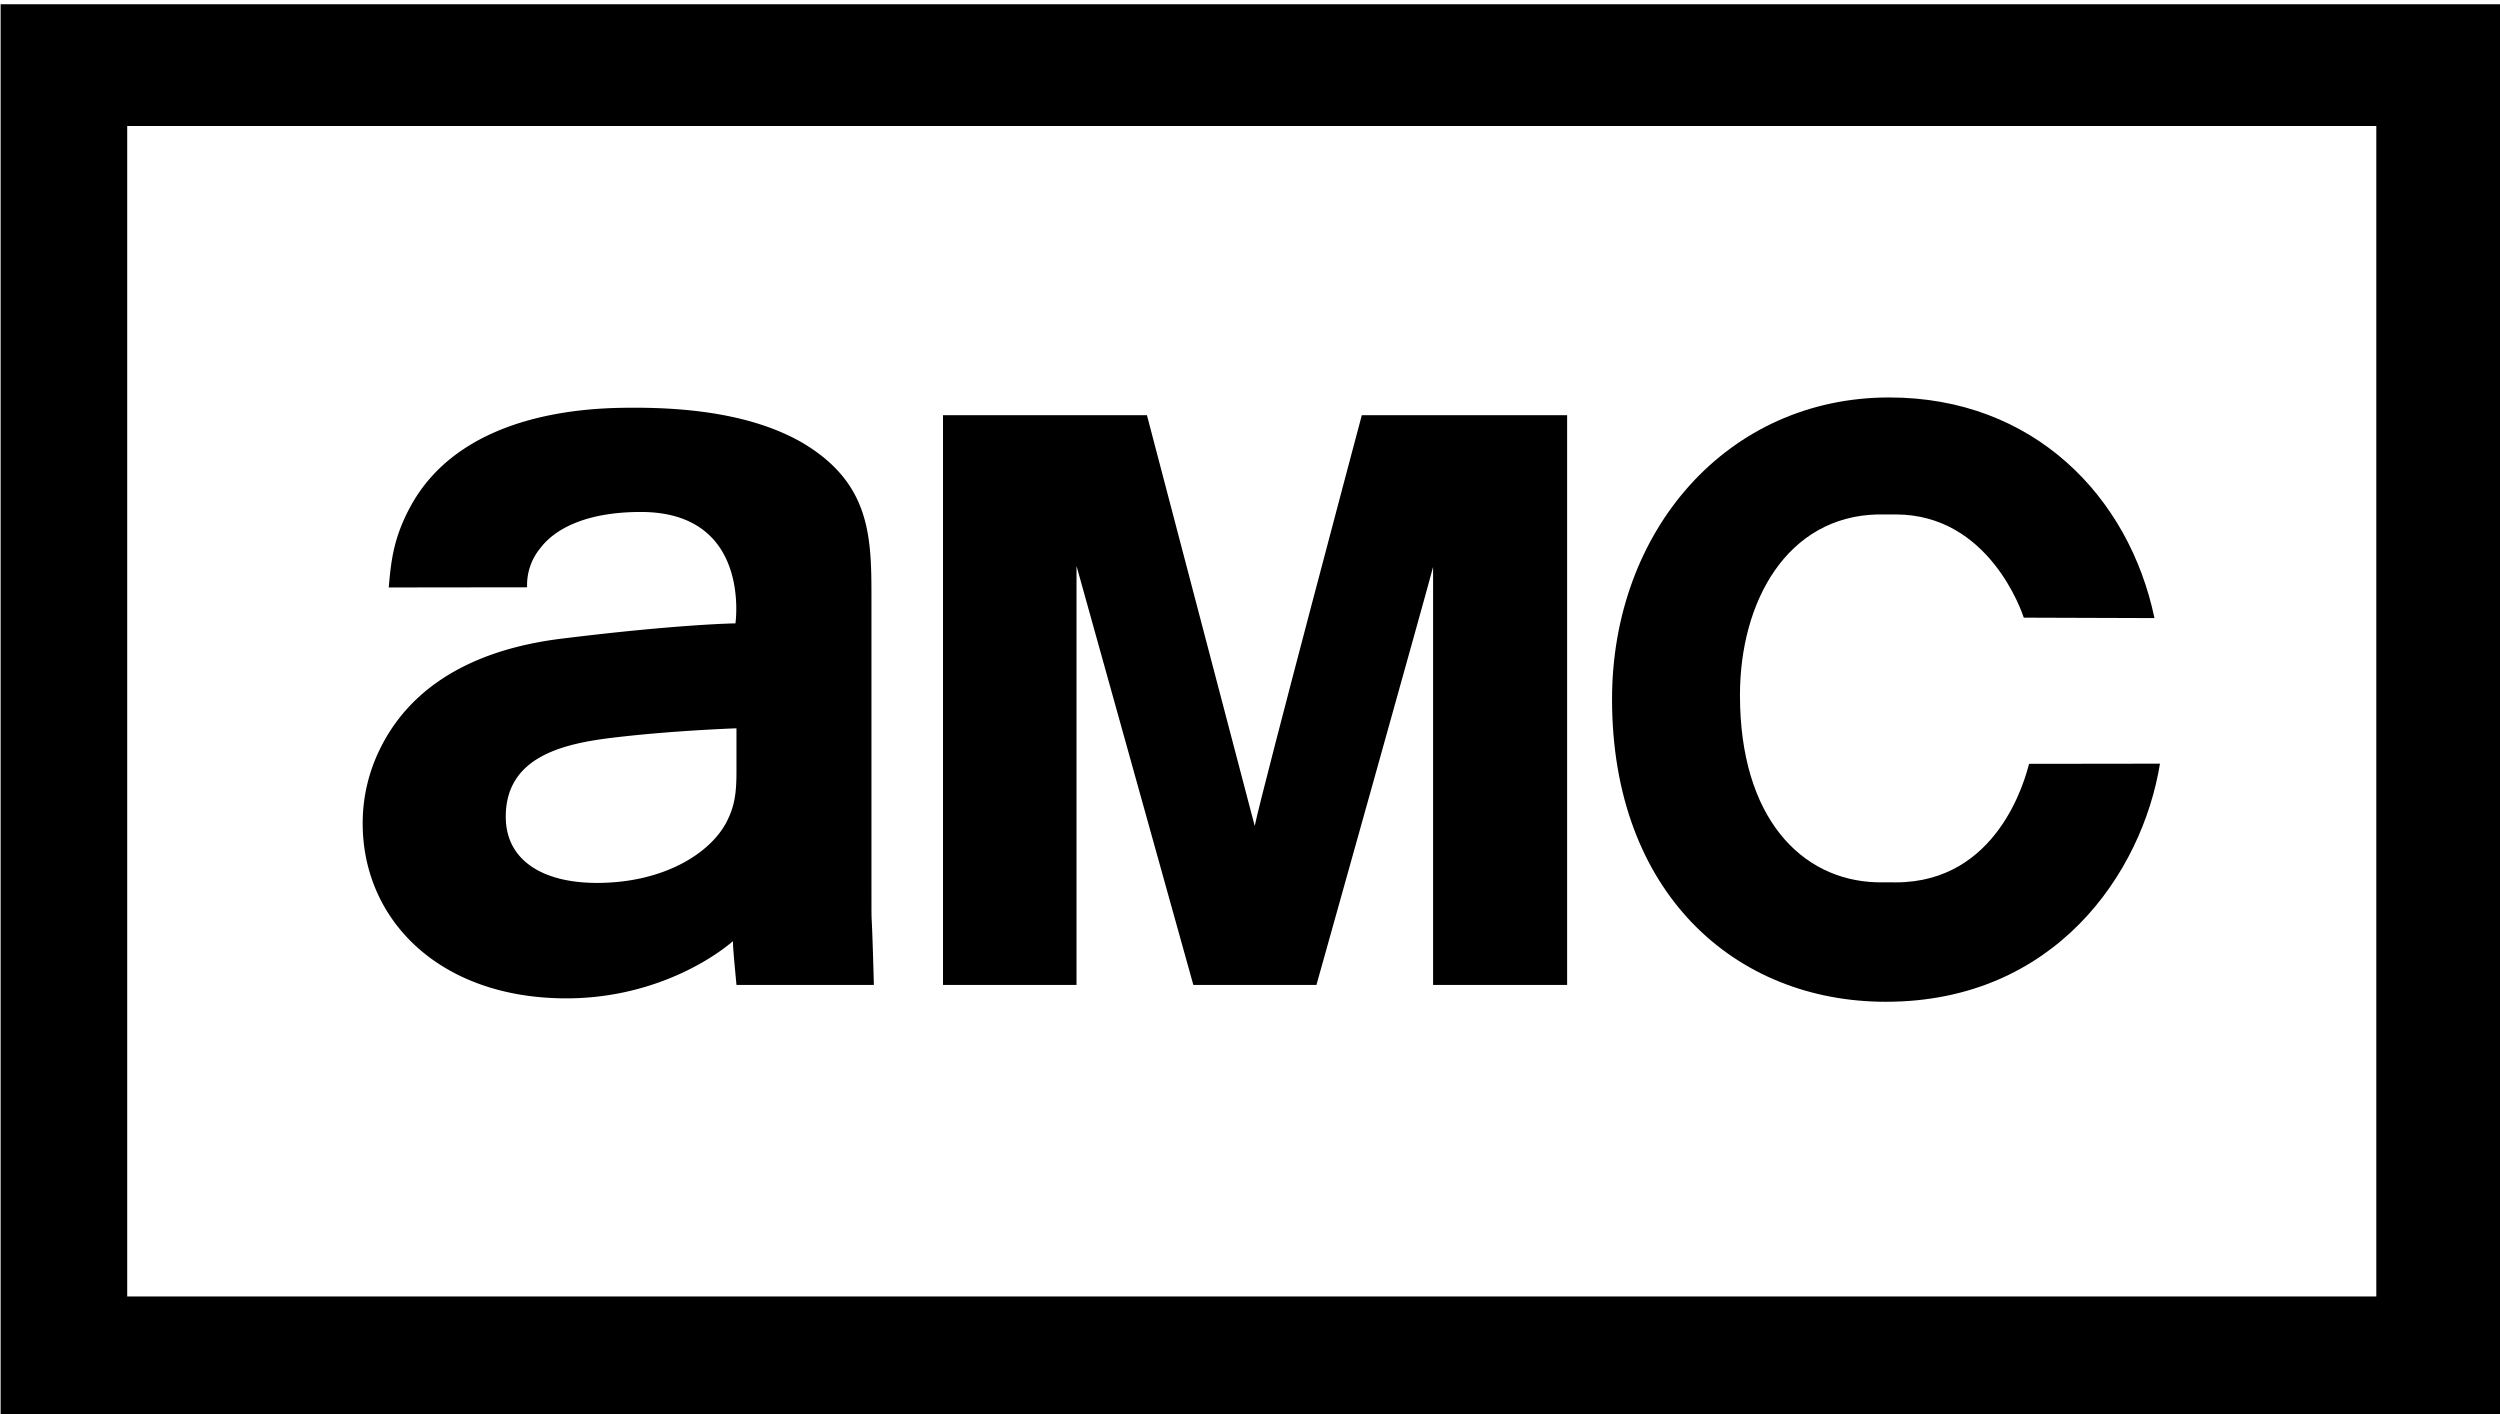 <svg xmlns="http://www.w3.org/2000/svg" width="221" height="125" version="1.0"><g style="fill:red"><g style="fill:red"><path d="M0 0s-1.148-4.311-1.244-4.771L-2.496 0h-2.369v-6.618h1.551v4.867l1.357-4.867h1.43S.795-1.904.828-1.762v-4.856h1.557V0H0z" style="fill:#000;fill-rule:nonzero;stroke:none" transform="matrix(7.61 0 0 -7.61 120.384 36.705)"/></g><g style="fill:red"><path d="M0 0c0-.196 0-.39-.092-.585-.17-.391-.732-.756-1.529-.756-.627 0-1.059.26-1.059.769 0 .688.649.843 1.211.914C-.762.429 0 .455 0 .455V0zm1.568-1.47v3.449c0 .703-.013 1.315-.785 1.783-.574.339-1.332.417-1.961.417-.418 0-1.972 0-2.601-1.133-.203-.369-.233-.638-.26-.953v-.002l1.607.002a.674.674 0 0 0 .157.459c.158.208.509.416 1.164.416 1.289 0 1.099-1.294 1.099-1.294s-.644-.008-2.015-.177C-2.66 1.419-3.66 1.172-4.131.235a1.945 1.945 0 0 1-.211-.885c0-1.12.891-2.032 2.367-2.032.901 0 1.596.378 1.934.664 0-.091.027-.352.041-.508h1.596c-.028 1.056-.028.561-.028 1.056" style="fill:#000;fill-rule:nonzero;stroke:none" transform="matrix(7.61 0 0 -7.61 65.104 67.845)"/></g><g style="fill:red"><path d="m0 0-1.521-.002c-.047-.183-.364-1.377-1.549-1.377l-.225.001c-.871.027-1.584.749-1.584 2.173 0 1.093.549 2.075 1.598 2.1h.211c1.084 0 1.465-1.13 1.488-1.199l1.518-.005c-.295 1.411-1.403 2.563-3.081 2.563-1.882 0-3.22-1.547-3.22-3.506 0-2.241 1.422-3.514 3.181-3.514C-1.223-2.766-.207-1.273 0 0" style="fill:#000;fill-rule:nonzero;stroke:none" transform="matrix(7.61 0 0 -7.61 190.942 67.508)"/></g><path d="M152.753 889.94h-26.988v-14.045h26.988v14.045zm-28.507 1.462h30v-16.968h-30v16.968z" style="fill:#000;fill-rule:nonzero;stroke:none" transform="matrix(7.367 0 0 7.367 -915.265 -6441.58)"/></g></svg>
